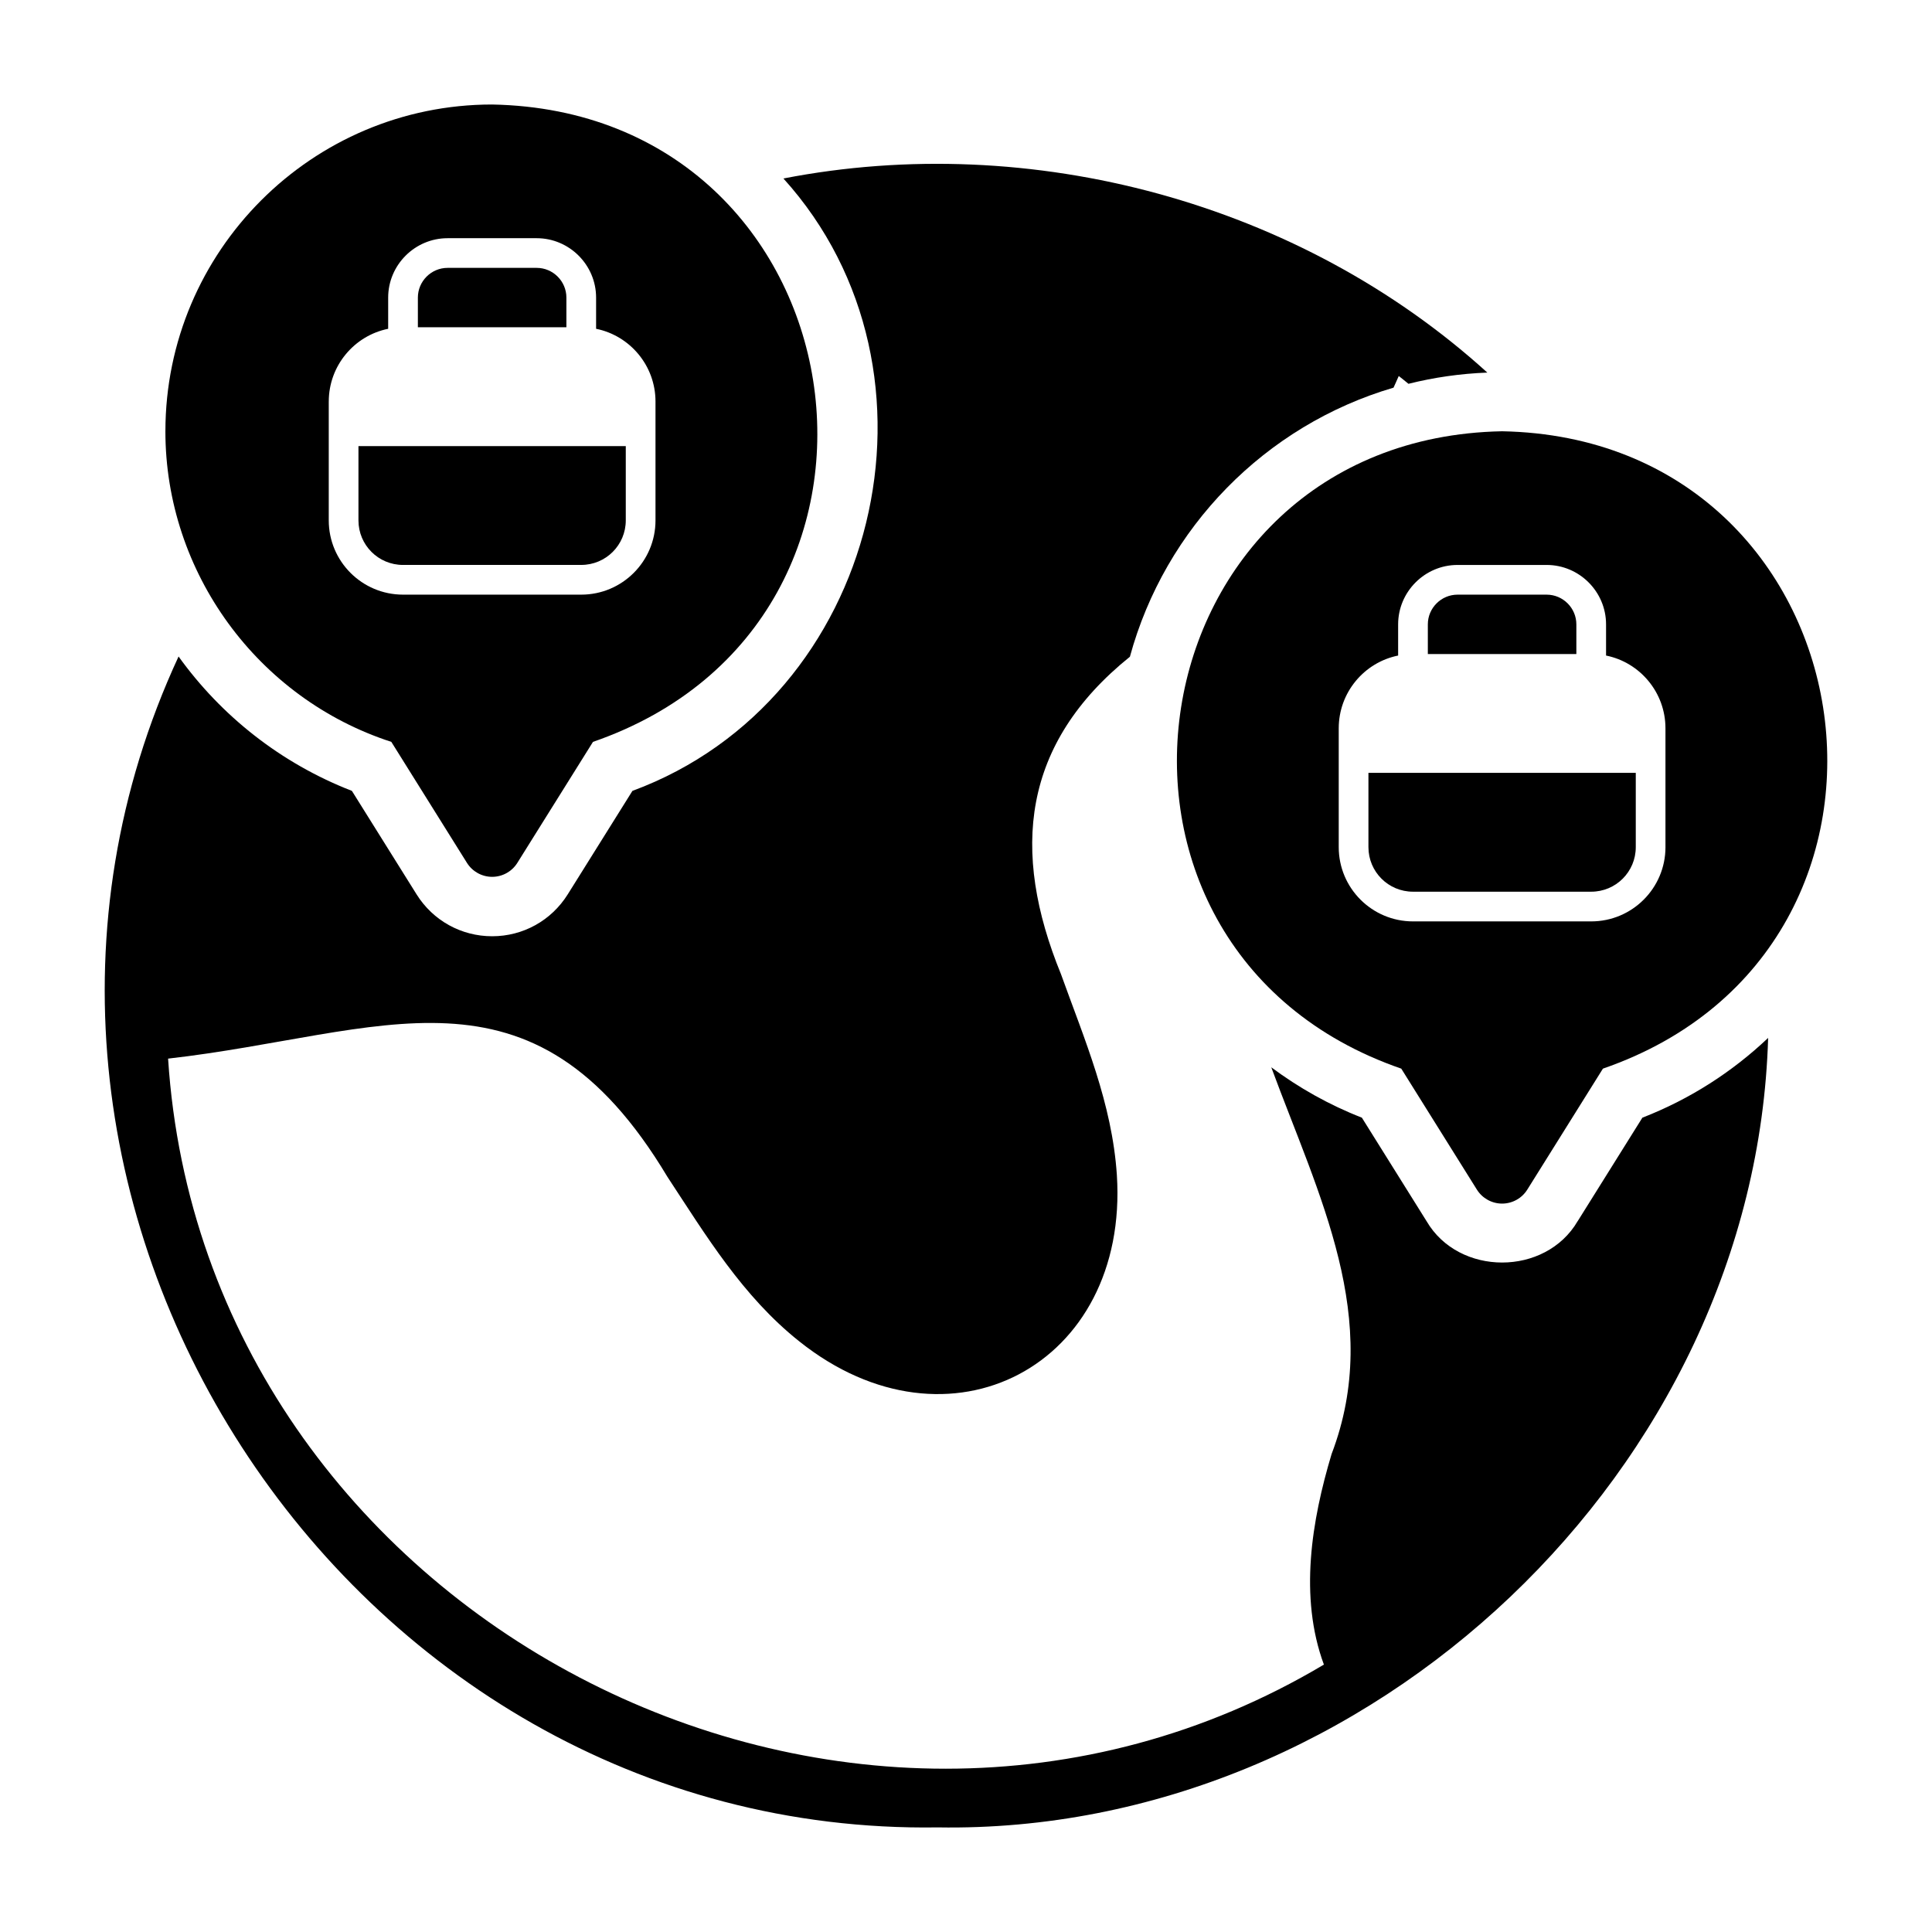 <?xml version="1.0" encoding="UTF-8"?>
<!-- Uploaded to: SVG Repo, www.svgrepo.com, Generator: SVG Repo Mixer Tools -->
<svg fill="#000000" width="800px" height="800px" version="1.1" viewBox="144 144 512 512" xmlns="http://www.w3.org/2000/svg">
 <g>
  <path d="m294.1 222.86c0-4.328-3.543-7.871-7.871-7.871h-23.617c-4.328 0-7.871 3.543-7.871 7.871v7.871h39.359z"/>
  <path d="m250.8 293.71h47.23c6.535 0 11.809-5.273 11.809-11.809v-19.68l-70.844 0.004v19.68c0 6.535 5.273 11.809 11.809 11.809z"/>
  <path d="m187.83 258.29c0 37.422 24.469 70.832 59.875 82.316l20.043 32.066c1.441 2.297 3.965 3.699 6.676 3.699 2.715 0 5.234-1.398 6.676-3.699l20.043-32.066c92.812-32.078 71.688-167.04-26.719-168.91-47.746 0-86.59 38.844-86.59 86.594zm43.297-7.871c0-9.523 6.769-17.477 15.742-19.285v-8.266c0-8.66 7.086-15.742 15.742-15.742h23.617c8.66 0 15.742 7.086 15.742 15.742v8.266c8.973 1.809 15.742 9.762 15.742 19.285v31.488c0 10.863-8.816 19.68-19.68 19.68h-47.23c-10.863 0-19.68-8.816-19.68-19.68v-31.488z"/>
  <path d="m561.75 309.46c0-4.328-3.543-7.871-7.871-7.871h-23.617c-4.328 0-7.871 3.543-7.871 7.871v7.871h39.359z"/>
  <path d="m506.65 368.5c0 6.535 5.273 11.809 11.809 11.809h47.23c6.535 0 11.809-5.273 11.809-11.809v-19.68h-70.848z"/>
  <path d="m562.1 467.61c-8.535 14.629-31.5 14.629-40.039 0.023l-17.156-27.445c-8.719-3.391-16.738-7.938-24.004-13.344 12.609 34.141 29.613 66.758 15.988 102.48-5.273 17.566-8.676 37.844-2.043 55.812-127.21 75.727-296.77-13.133-306.3-160.59 57.016-6.461 96.262-28.875 132.33 31.332 10.184 15.484 19.883 31.629 34.953 43.609 39.637 31.641 87.387 6.34 84.152-44.086-1.258-19.039-8.598-35.949-14.801-53.215-13.379-32.742-10.316-61.121 18.254-84.141 9.32-34.219 35.918-61.34 69.867-71.312 0.441-1.027 0.965-2.074 1.383-3.09 0.887 0.66 1.703 1.395 2.574 2.07 6.734-1.688 13.715-2.699 20.898-2.973-49.633-45.078-120.85-64.219-186.54-51.438 46.348 51.27 25.375 138.15-40.016 162.29l-17.145 27.422c-4.359 6.957-11.844 11.102-20.027 11.102s-15.668-4.144-20.016-11.078l-17.156-27.445c-18.867-7.336-34.621-19.879-45.934-35.613-66.039 142.41 43.57 312.68 201.19 310.3 114.49 1.941 216.73-95.098 220.06-209.22-9.457 8.969-20.688 16.223-33.324 21.137l-17.145 27.422z"/>
  <path d="m542.07 258.29c-98.461 1.887-119.48 136.87-26.719 168.91l20.043 32.066c1.441 2.297 3.965 3.699 6.676 3.699 2.715 0 5.234-1.398 6.676-3.699l20.043-32.066c92.82-32.078 71.676-167.05-26.719-168.91zm43.297 110.21c0 10.863-8.816 19.68-19.68 19.68h-47.23c-10.863 0-19.68-8.816-19.68-19.68v-31.488c0-9.523 6.769-17.477 15.742-19.285v-8.266c0-8.66 7.086-15.742 15.742-15.742h23.617c8.66 0 15.742 7.086 15.742 15.742v8.266c8.973 1.809 15.742 9.762 15.742 19.285v31.488z"/>
 </g>
</svg>